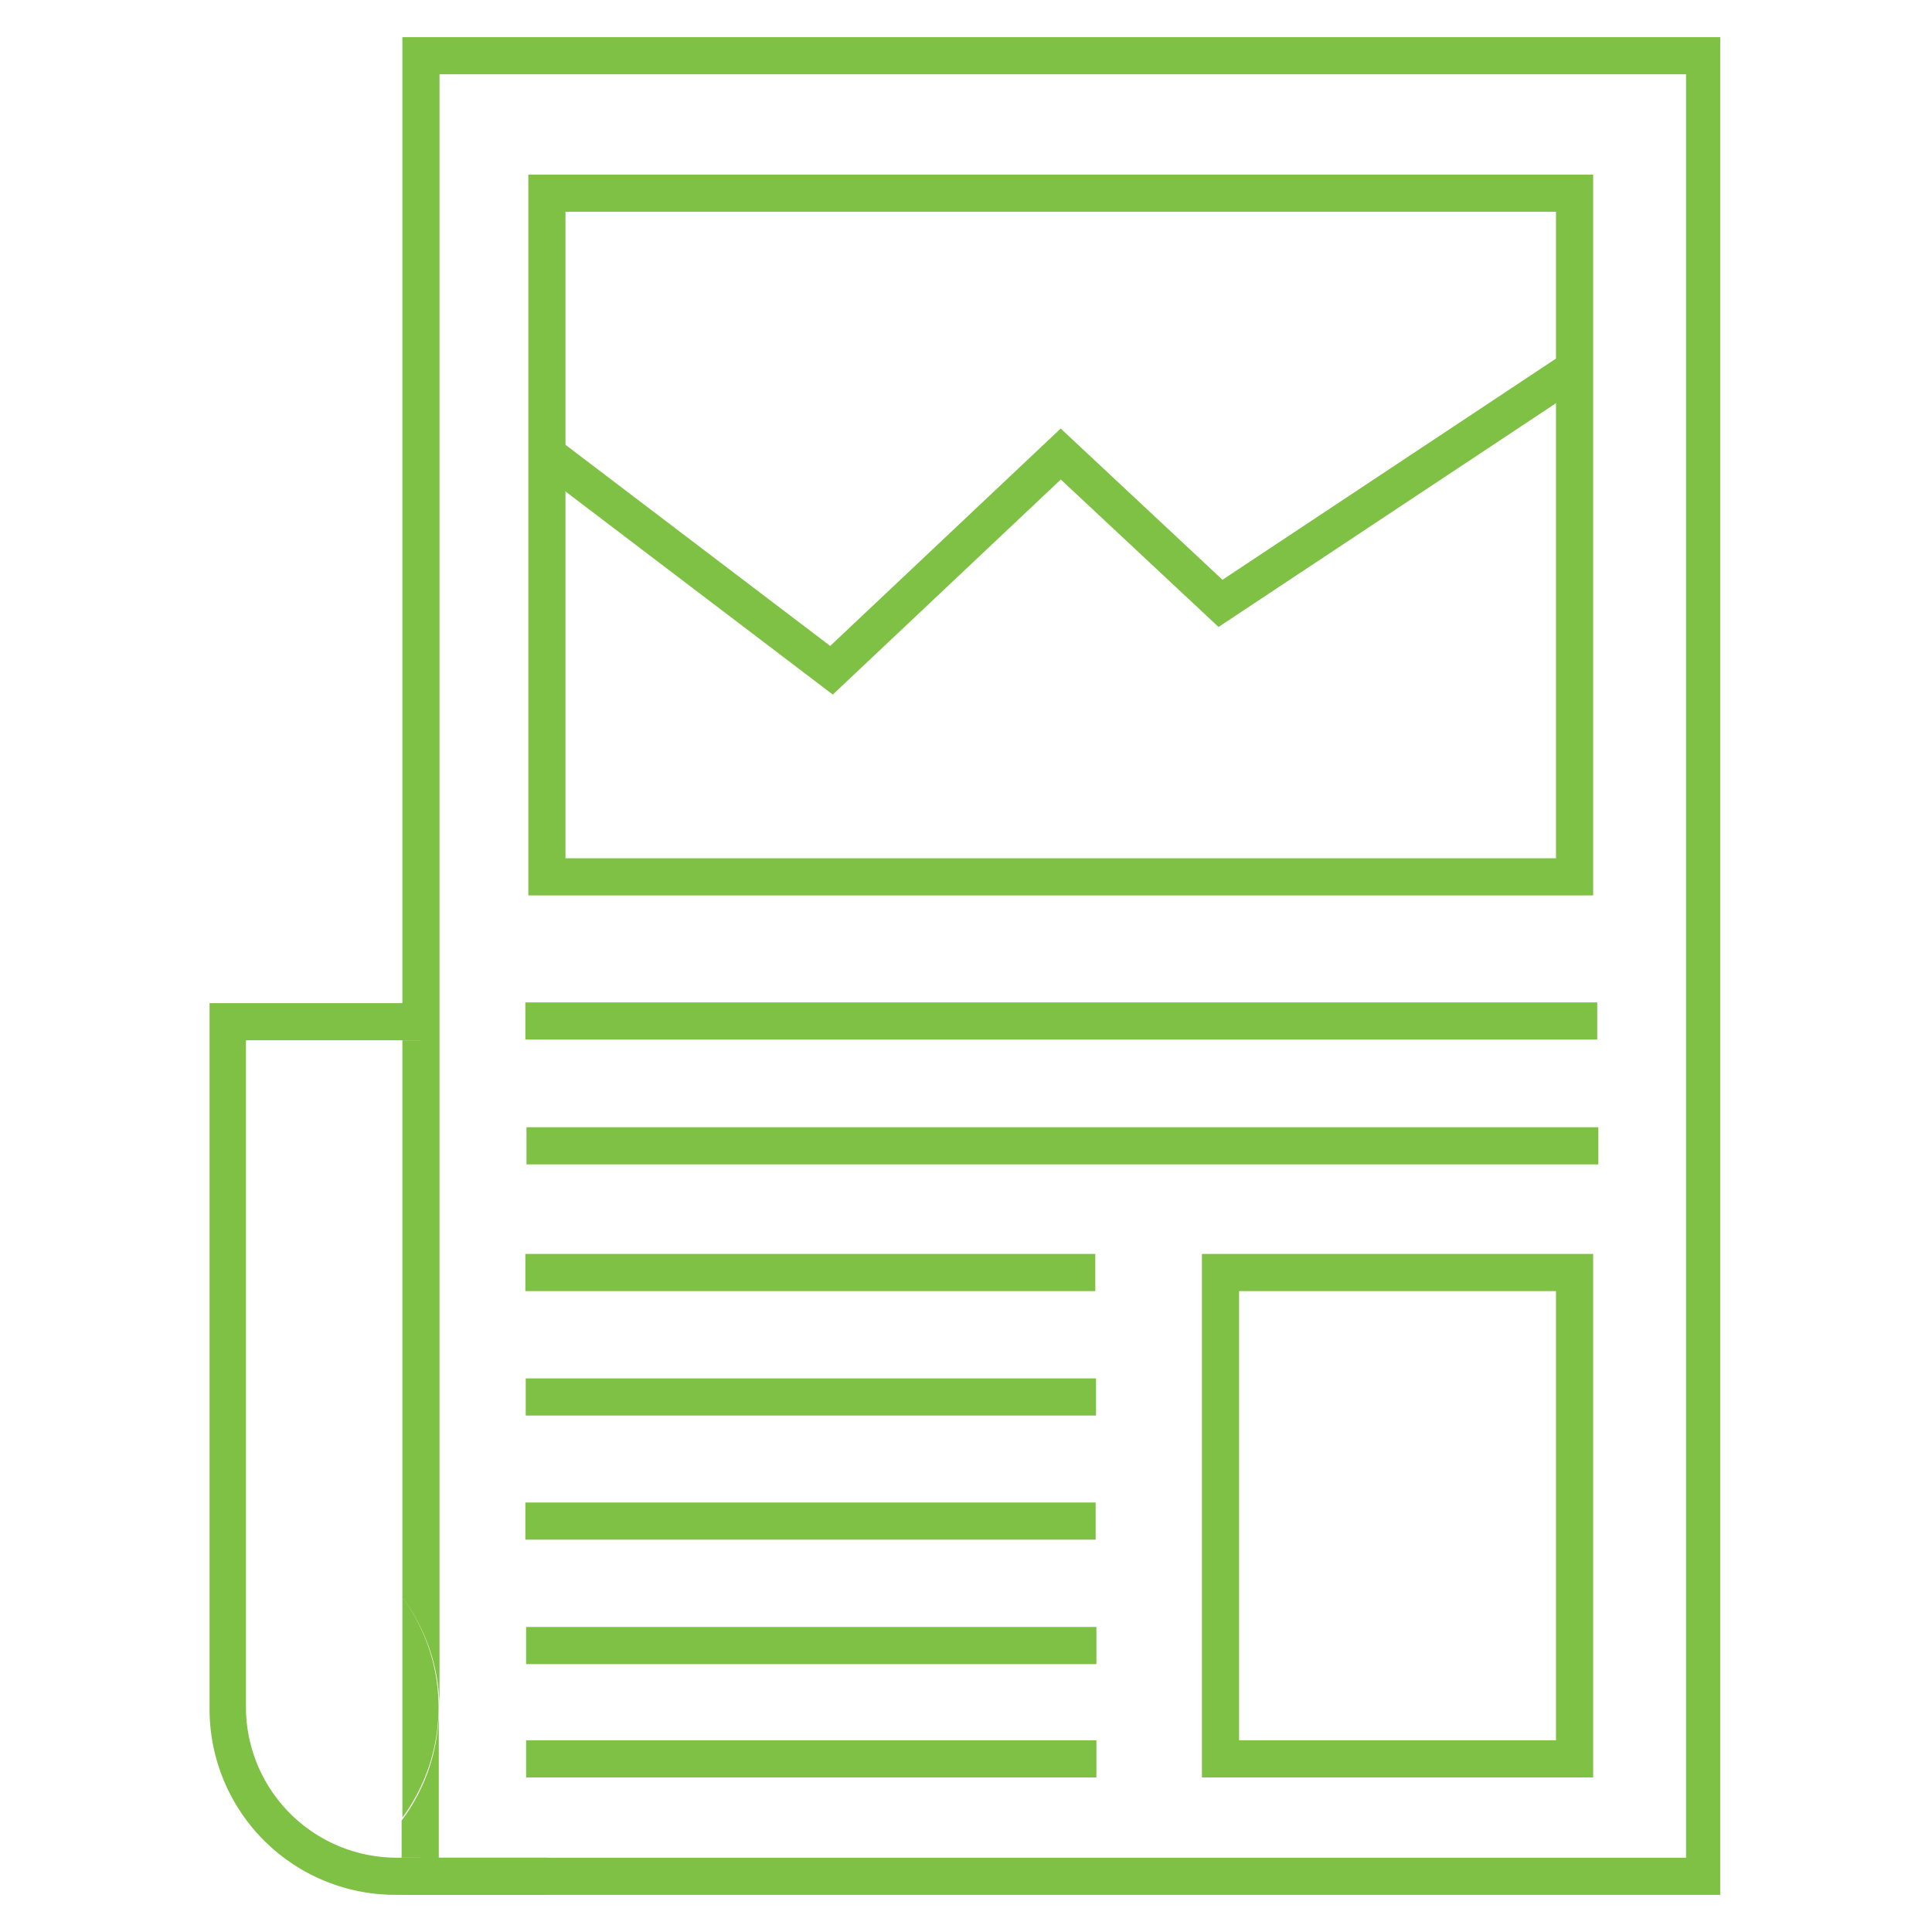 <svg xmlns="http://www.w3.org/2000/svg" viewBox="0 0 52 52"><title>customers</title><rect x="14.72" y="5.2" width="27.66" height="18.4" style="fill:none;stroke:#7fc145;stroke-miterlimit:10"/><polyline points="42.38 9.92 32.85 16.24 28.55 12.22 22.38 18.04 14.72 12.22" style="fill:none;stroke:#7fc145;stroke-miterlimit:10"/><line x1="14.14" y1="27.48" x2="42.99" y2="27.48" style="fill:none;stroke:#7fc145;stroke-miterlimit:10"/><line x1="14.17" y1="30.84" x2="43.02" y2="30.84" style="fill:none;stroke:#7fc145;stroke-miterlimit:10"/><rect x="32.85" y="34.25" width="9.53" height="13.09" style="fill:none;stroke:#7fc145;stroke-miterlimit:10"/><line x1="14.14" y1="34.25" x2="29.48" y2="34.25" style="fill:none;stroke:#7fc145;stroke-miterlimit:10"/><line x1="14.15" y1="37.6" x2="29.5" y2="37.6" style="fill:none;stroke:#7fc145;stroke-miterlimit:10"/><line x1="14.14" y1="40.94" x2="29.49" y2="40.94" style="fill:none;stroke:#7fc145;stroke-miterlimit:10"/><line x1="14.16" y1="44.29" x2="29.51" y2="44.29" style="fill:none;stroke:#7fc145;stroke-miterlimit:10"/><line x1="14.16" y1="47.34" x2="29.51" y2="47.34" style="fill:none;stroke:#7fc145;stroke-miterlimit:10"/><path d="M9.72,50h1.11v-1.1A5,5,0,0,1,9.72,50Z" style="fill:none"/><polygon points="45.38 50.02 45.38 1.98 11.81 1.98 11.81 45.95 11.81 50.02 45.38 50.02" style="fill:none"/><path d="M10.83,1V27h.49v1h-.49V43a5,5,0,0,1,1,3V2H45.38V50H11.81V46a5,5,0,0,1-1,3V50h.49v1h35V1Z" style="fill:#7fc145"/><path d="M10.83,48.92a5,5,0,0,0,0-5.93v5.93Z" style="fill:#7fc145"/><rect x="10.83" y="50.02" width="0.49" height="0.98" style="fill:#7fc145"/><rect x="10.83" y="26.99" width="0.49" height="0.98" style="fill:#7fc145"/><path d="M6.62,28h5.19V27H5.64V46a5,5,0,0,0,5,5h4.07V50H10.68A4.06,4.06,0,0,1,6.62,46V28Z" style="fill:#7fc145"/></svg>